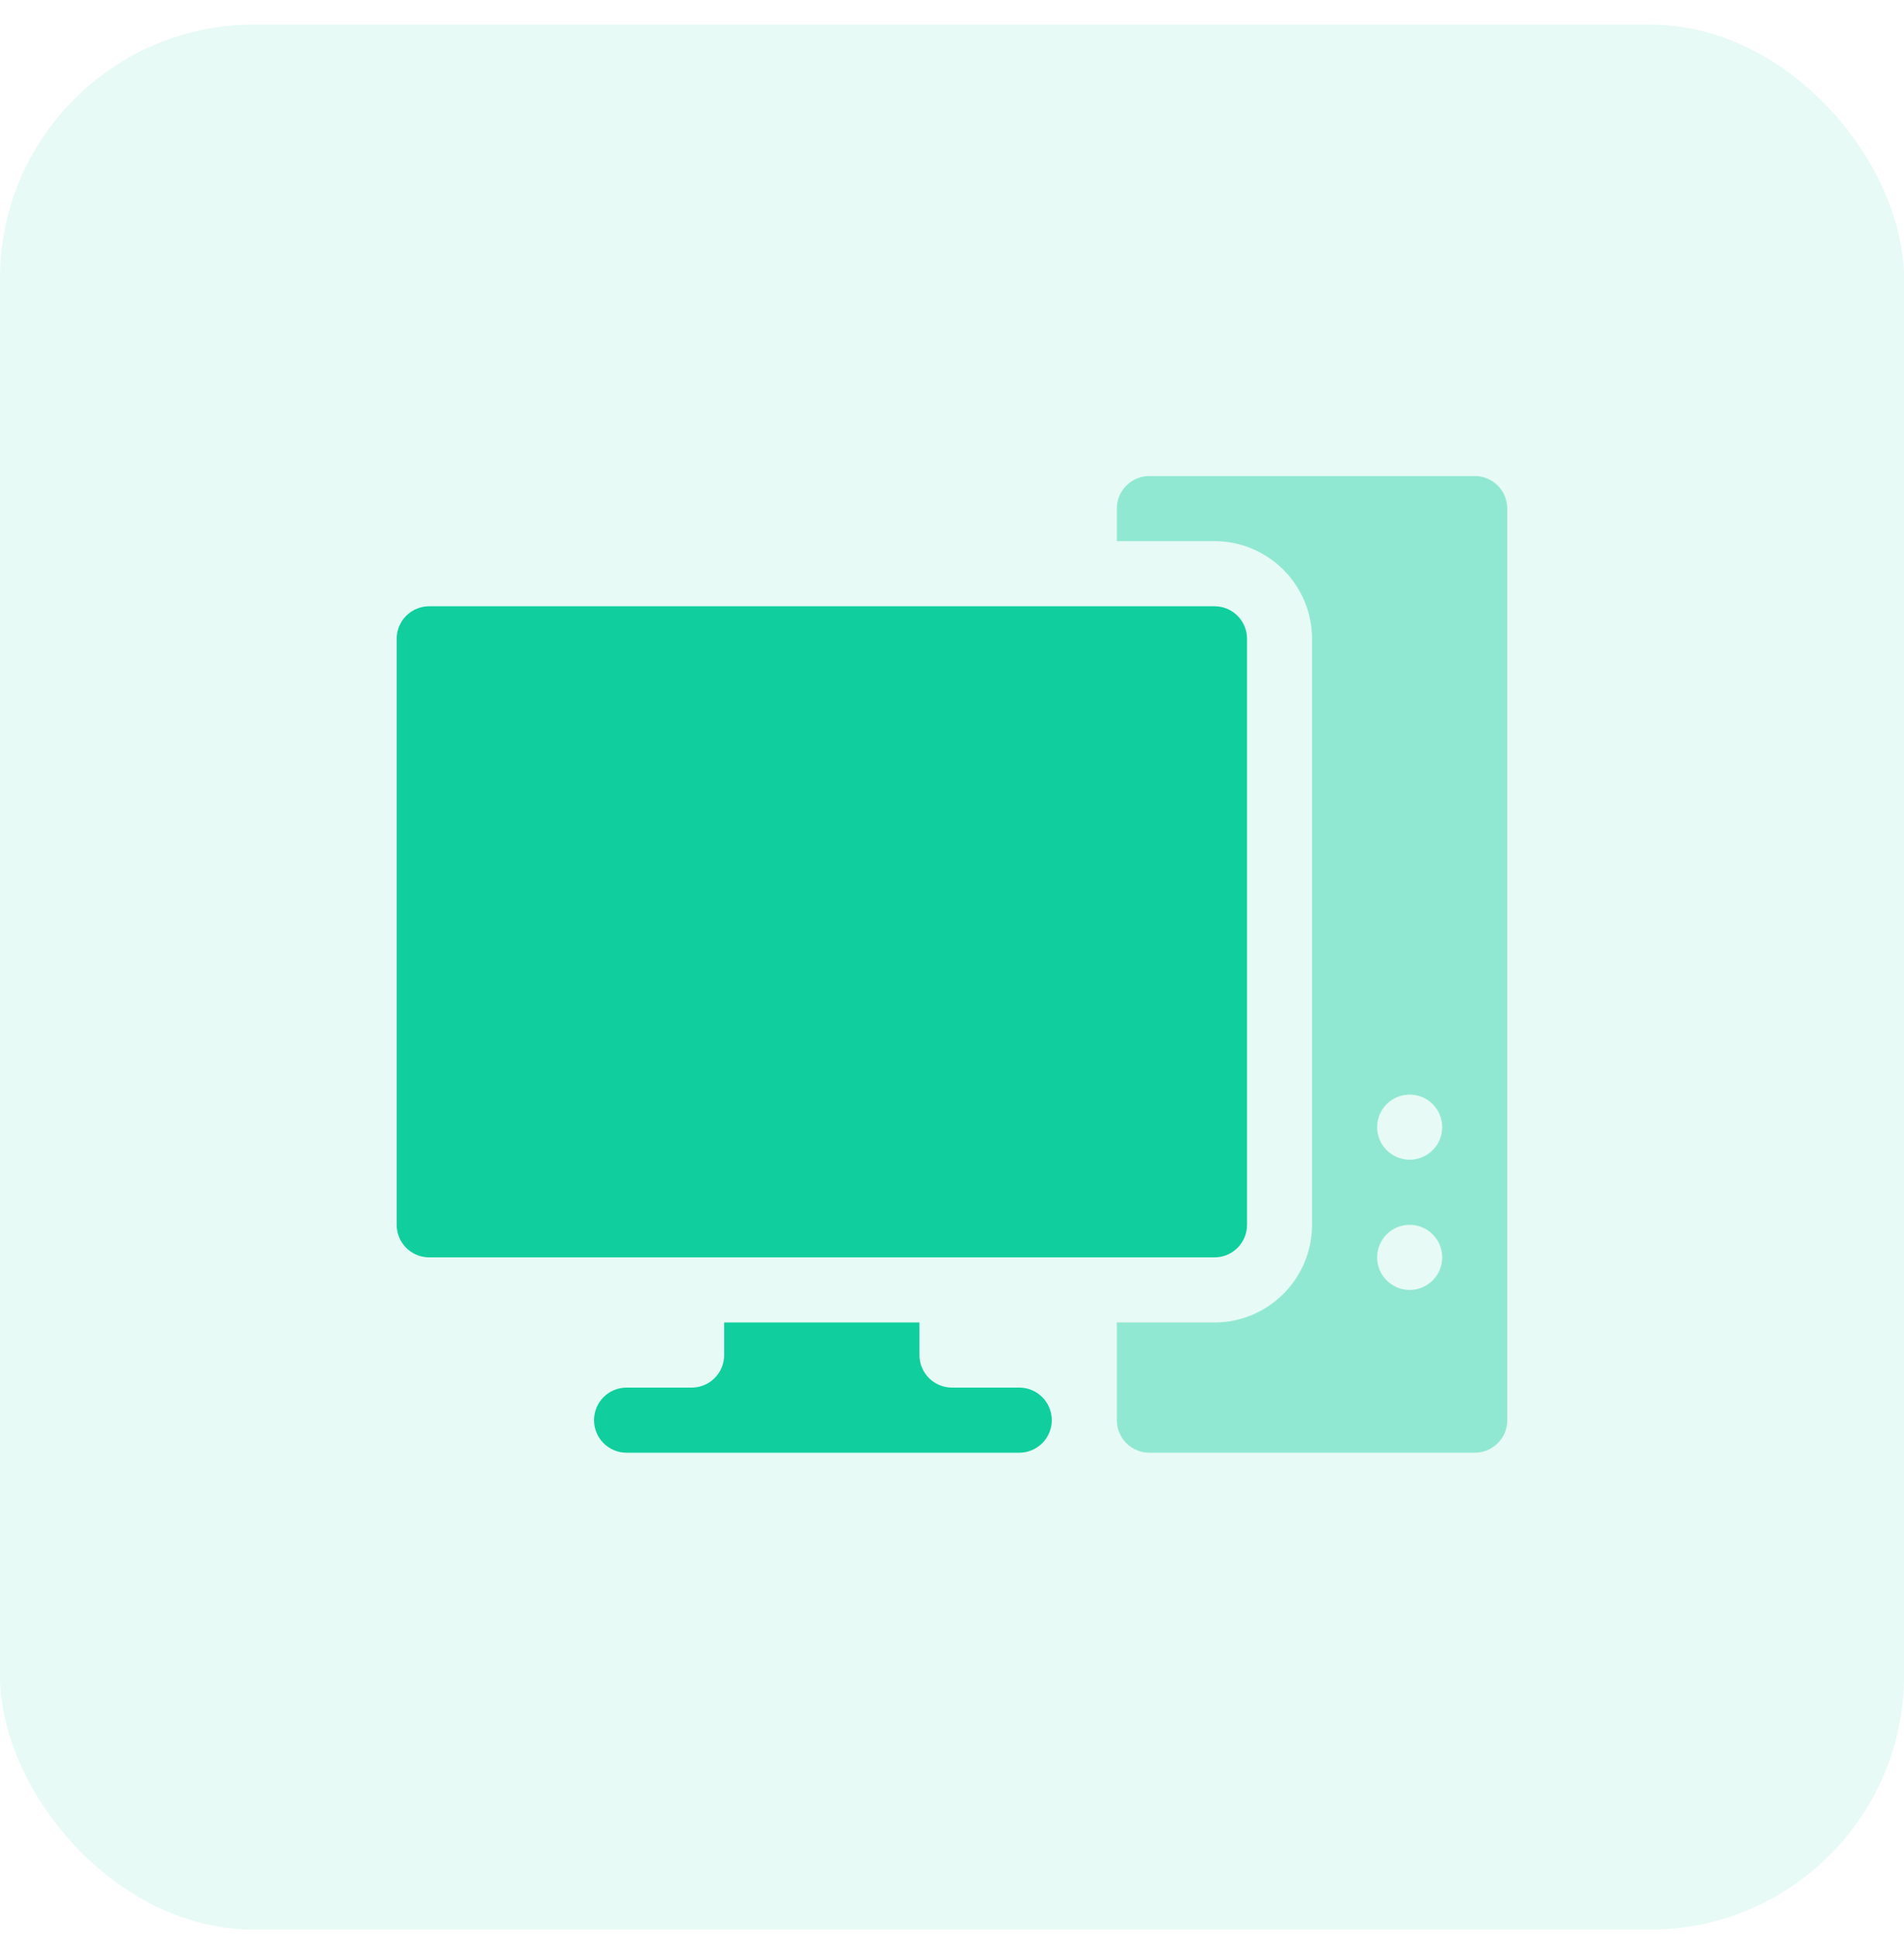 <?xml version="1.0" encoding="UTF-8"?> <svg xmlns="http://www.w3.org/2000/svg" width="60" height="61" viewBox="0 0 60 61" fill="none"><rect opacity="0.1" y="0.775" width="60" height="60" rx="8" fill="#10CE9E"></rect><path d="M13.526 39.602H38.272C38.839 39.602 39.297 39.144 39.297 38.577V20.12C39.297 19.553 38.839 19.095 38.272 19.095H13.526C12.959 19.095 12.501 19.553 12.501 20.12V38.577C12.501 39.144 12.959 39.602 13.526 39.602Z" fill="#10CE9E"></path><path d="M22.821 41.653V42.679C22.821 43.245 22.362 43.704 21.796 43.704H19.745C19.178 43.704 18.72 44.163 18.72 44.73C18.72 45.296 19.178 45.755 19.745 45.755H32.118C32.685 45.755 33.144 45.296 33.144 44.73C33.144 44.163 32.685 43.704 32.118 43.704H29.999C29.433 43.704 28.974 43.245 28.974 42.679V41.653H22.821Z" fill="#10CE9E"></path><path opacity="0.4" d="M46.473 14.993H36.219C35.653 14.993 35.194 15.452 35.194 16.019V17.044H38.27C39.966 17.044 41.346 18.424 41.346 20.12V38.577C41.346 40.273 39.966 41.653 38.27 41.653H35.194V44.73C35.194 45.296 35.653 45.755 36.219 45.755H46.473C47.04 45.755 47.498 45.296 47.498 44.73V16.019C47.498 15.452 47.04 14.993 46.473 14.993ZM44.422 40.628C43.856 40.628 43.397 40.169 43.397 39.602C43.397 39.036 43.856 38.577 44.422 38.577C44.989 38.577 45.448 39.036 45.448 39.602C45.448 40.169 44.989 40.628 44.422 40.628ZM44.422 36.526C43.856 36.526 43.397 36.067 43.397 35.501C43.397 34.934 43.856 34.476 44.422 34.476C44.989 34.476 45.448 34.934 45.448 35.501C45.448 36.067 44.989 36.526 44.422 36.526Z" fill="#10CE9E"></path></svg> 